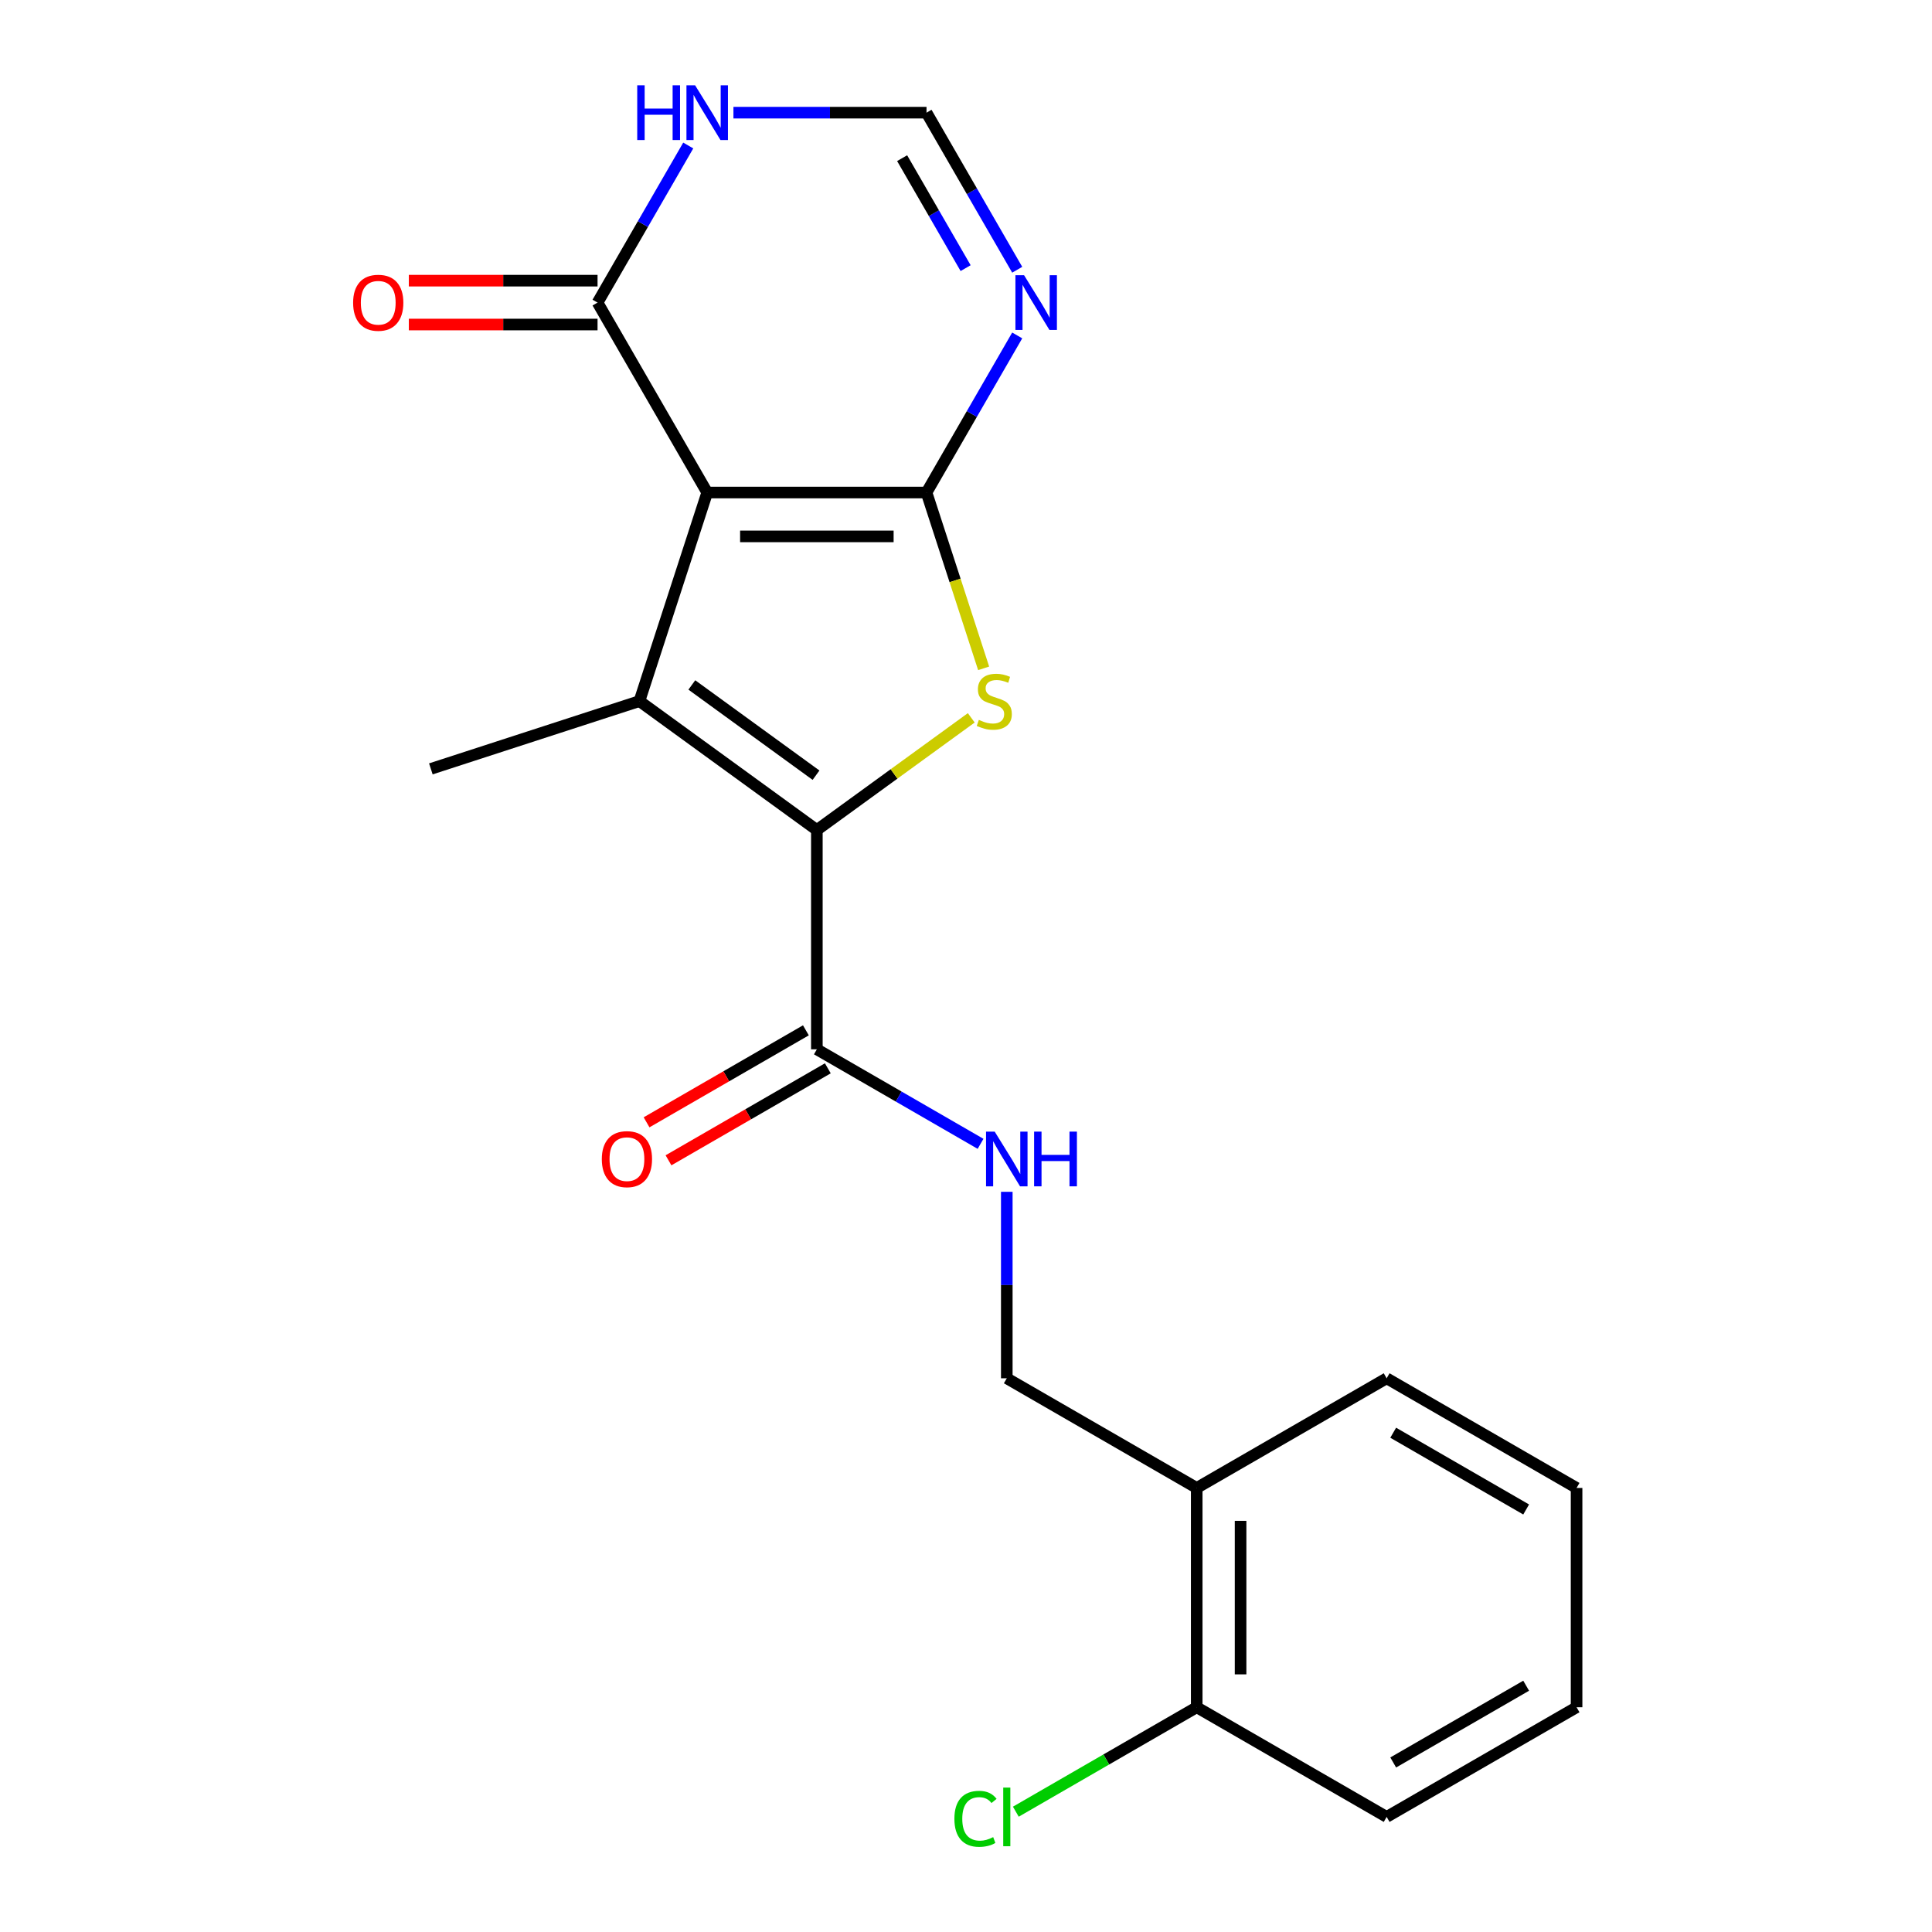 <?xml version='1.0' encoding='iso-8859-1'?>
<svg version='1.1' baseProfile='full'
              xmlns='http://www.w3.org/2000/svg'
                      xmlns:rdkit='http://www.rdkit.org/xml'
                      xmlns:xlink='http://www.w3.org/1999/xlink'
                  xml:space='preserve'
width='1000px' height='1000px' viewBox='0 0 1000 1000'>
<!-- END OF HEADER -->
<rect style='opacity:1.0;fill:#FFFFFF;stroke:none' width='1000' height='1000' x='0' y='0'> </rect>
<path class='bond-0' d='M 479.563,254.93 L 366.048,254.93' style='fill:none;fill-rule:evenodd;stroke:#000000;stroke-width:6px;stroke-linecap:butt;stroke-linejoin:miter;stroke-opacity:1' />
<path class='bond-0' d='M 462.535,277.633 L 383.075,277.633' style='fill:none;fill-rule:evenodd;stroke:#000000;stroke-width:6px;stroke-linecap:butt;stroke-linejoin:miter;stroke-opacity:1' />
<path class='bond-3' d='M 479.563,254.93 L 494.347,300.431' style='fill:none;fill-rule:evenodd;stroke:#000000;stroke-width:6px;stroke-linecap:butt;stroke-linejoin:miter;stroke-opacity:1' />
<path class='bond-3' d='M 494.347,300.431 L 509.131,345.932' style='fill:none;fill-rule:evenodd;stroke:#CCCC00;stroke-width:6px;stroke-linecap:butt;stroke-linejoin:miter;stroke-opacity:1' />
<path class='bond-4' d='M 479.563,254.93 L 503.035,214.276' style='fill:none;fill-rule:evenodd;stroke:#000000;stroke-width:6px;stroke-linecap:butt;stroke-linejoin:miter;stroke-opacity:1' />
<path class='bond-4' d='M 503.035,214.276 L 526.507,173.621' style='fill:none;fill-rule:evenodd;stroke:#0000FF;stroke-width:6px;stroke-linecap:butt;stroke-linejoin:miter;stroke-opacity:1' />
<path class='bond-1' d='M 366.048,254.93 L 330.969,362.89' style='fill:none;fill-rule:evenodd;stroke:#000000;stroke-width:6px;stroke-linecap:butt;stroke-linejoin:miter;stroke-opacity:1' />
<path class='bond-5' d='M 366.048,254.93 L 309.29,156.623' style='fill:none;fill-rule:evenodd;stroke:#000000;stroke-width:6px;stroke-linecap:butt;stroke-linejoin:miter;stroke-opacity:1' />
<path class='bond-15' d='M 330.969,362.89 L 223.01,397.968' style='fill:none;fill-rule:evenodd;stroke:#000000;stroke-width:6px;stroke-linecap:butt;stroke-linejoin:miter;stroke-opacity:1' />
<path class='bond-21' d='M 330.969,362.89 L 422.805,429.612' style='fill:none;fill-rule:evenodd;stroke:#000000;stroke-width:6px;stroke-linecap:butt;stroke-linejoin:miter;stroke-opacity:1' />
<path class='bond-21' d='M 358.089,354.531 L 422.374,401.237' style='fill:none;fill-rule:evenodd;stroke:#000000;stroke-width:6px;stroke-linecap:butt;stroke-linejoin:miter;stroke-opacity:1' />
<path class='bond-2' d='M 422.805,429.612 L 462.764,400.58' style='fill:none;fill-rule:evenodd;stroke:#000000;stroke-width:6px;stroke-linecap:butt;stroke-linejoin:miter;stroke-opacity:1' />
<path class='bond-2' d='M 462.764,400.58 L 502.723,371.548' style='fill:none;fill-rule:evenodd;stroke:#CCCC00;stroke-width:6px;stroke-linecap:butt;stroke-linejoin:miter;stroke-opacity:1' />
<path class='bond-6' d='M 422.805,429.612 L 422.805,543.127' style='fill:none;fill-rule:evenodd;stroke:#000000;stroke-width:6px;stroke-linecap:butt;stroke-linejoin:miter;stroke-opacity:1' />
<path class='bond-8' d='M 526.507,139.625 L 503.035,98.971' style='fill:none;fill-rule:evenodd;stroke:#0000FF;stroke-width:6px;stroke-linecap:butt;stroke-linejoin:miter;stroke-opacity:1' />
<path class='bond-8' d='M 503.035,98.971 L 479.563,58.316' style='fill:none;fill-rule:evenodd;stroke:#000000;stroke-width:6px;stroke-linecap:butt;stroke-linejoin:miter;stroke-opacity:1' />
<path class='bond-8' d='M 499.804,138.781 L 483.373,110.322' style='fill:none;fill-rule:evenodd;stroke:#0000FF;stroke-width:6px;stroke-linecap:butt;stroke-linejoin:miter;stroke-opacity:1' />
<path class='bond-8' d='M 483.373,110.322 L 466.943,81.864' style='fill:none;fill-rule:evenodd;stroke:#000000;stroke-width:6px;stroke-linecap:butt;stroke-linejoin:miter;stroke-opacity:1' />
<path class='bond-12' d='M 309.29,145.272 L 260.451,145.272' style='fill:none;fill-rule:evenodd;stroke:#000000;stroke-width:6px;stroke-linecap:butt;stroke-linejoin:miter;stroke-opacity:1' />
<path class='bond-12' d='M 260.451,145.272 L 211.613,145.272' style='fill:none;fill-rule:evenodd;stroke:#FF0000;stroke-width:6px;stroke-linecap:butt;stroke-linejoin:miter;stroke-opacity:1' />
<path class='bond-12' d='M 309.29,167.975 L 260.451,167.975' style='fill:none;fill-rule:evenodd;stroke:#000000;stroke-width:6px;stroke-linecap:butt;stroke-linejoin:miter;stroke-opacity:1' />
<path class='bond-12' d='M 260.451,167.975 L 211.613,167.975' style='fill:none;fill-rule:evenodd;stroke:#FF0000;stroke-width:6px;stroke-linecap:butt;stroke-linejoin:miter;stroke-opacity:1' />
<path class='bond-22' d='M 309.29,156.623 L 332.762,115.969' style='fill:none;fill-rule:evenodd;stroke:#000000;stroke-width:6px;stroke-linecap:butt;stroke-linejoin:miter;stroke-opacity:1' />
<path class='bond-22' d='M 332.762,115.969 L 356.234,75.314' style='fill:none;fill-rule:evenodd;stroke:#0000FF;stroke-width:6px;stroke-linecap:butt;stroke-linejoin:miter;stroke-opacity:1' />
<path class='bond-9' d='M 422.805,543.127 L 465.17,567.586' style='fill:none;fill-rule:evenodd;stroke:#000000;stroke-width:6px;stroke-linecap:butt;stroke-linejoin:miter;stroke-opacity:1' />
<path class='bond-9' d='M 465.17,567.586 L 507.534,592.046' style='fill:none;fill-rule:evenodd;stroke:#0000FF;stroke-width:6px;stroke-linecap:butt;stroke-linejoin:miter;stroke-opacity:1' />
<path class='bond-13' d='M 417.129,533.297 L 375.895,557.103' style='fill:none;fill-rule:evenodd;stroke:#000000;stroke-width:6px;stroke-linecap:butt;stroke-linejoin:miter;stroke-opacity:1' />
<path class='bond-13' d='M 375.895,557.103 L 334.66,580.91' style='fill:none;fill-rule:evenodd;stroke:#FF0000;stroke-width:6px;stroke-linecap:butt;stroke-linejoin:miter;stroke-opacity:1' />
<path class='bond-13' d='M 428.481,552.958 L 387.246,576.765' style='fill:none;fill-rule:evenodd;stroke:#000000;stroke-width:6px;stroke-linecap:butt;stroke-linejoin:miter;stroke-opacity:1' />
<path class='bond-13' d='M 387.246,576.765 L 346.012,600.572' style='fill:none;fill-rule:evenodd;stroke:#FF0000;stroke-width:6px;stroke-linecap:butt;stroke-linejoin:miter;stroke-opacity:1' />
<path class='bond-7' d='M 379.625,58.316 L 429.594,58.316' style='fill:none;fill-rule:evenodd;stroke:#0000FF;stroke-width:6px;stroke-linecap:butt;stroke-linejoin:miter;stroke-opacity:1' />
<path class='bond-7' d='M 429.594,58.316 L 479.563,58.316' style='fill:none;fill-rule:evenodd;stroke:#000000;stroke-width:6px;stroke-linecap:butt;stroke-linejoin:miter;stroke-opacity:1' />
<path class='bond-11' d='M 521.112,616.883 L 521.112,665.141' style='fill:none;fill-rule:evenodd;stroke:#0000FF;stroke-width:6px;stroke-linecap:butt;stroke-linejoin:miter;stroke-opacity:1' />
<path class='bond-11' d='M 521.112,665.141 L 521.112,713.4' style='fill:none;fill-rule:evenodd;stroke:#000000;stroke-width:6px;stroke-linecap:butt;stroke-linejoin:miter;stroke-opacity:1' />
<path class='bond-10' d='M 619.419,770.158 L 521.112,713.4' style='fill:none;fill-rule:evenodd;stroke:#000000;stroke-width:6px;stroke-linecap:butt;stroke-linejoin:miter;stroke-opacity:1' />
<path class='bond-14' d='M 619.419,770.158 L 619.419,883.673' style='fill:none;fill-rule:evenodd;stroke:#000000;stroke-width:6px;stroke-linecap:butt;stroke-linejoin:miter;stroke-opacity:1' />
<path class='bond-14' d='M 642.122,787.185 L 642.122,866.645' style='fill:none;fill-rule:evenodd;stroke:#000000;stroke-width:6px;stroke-linecap:butt;stroke-linejoin:miter;stroke-opacity:1' />
<path class='bond-17' d='M 619.419,770.158 L 717.726,713.4' style='fill:none;fill-rule:evenodd;stroke:#000000;stroke-width:6px;stroke-linecap:butt;stroke-linejoin:miter;stroke-opacity:1' />
<path class='bond-16' d='M 619.419,883.673 L 572.605,910.701' style='fill:none;fill-rule:evenodd;stroke:#000000;stroke-width:6px;stroke-linecap:butt;stroke-linejoin:miter;stroke-opacity:1' />
<path class='bond-16' d='M 572.605,910.701 L 525.79,937.729' style='fill:none;fill-rule:evenodd;stroke:#00CC00;stroke-width:6px;stroke-linecap:butt;stroke-linejoin:miter;stroke-opacity:1' />
<path class='bond-18' d='M 619.419,883.673 L 717.726,940.43' style='fill:none;fill-rule:evenodd;stroke:#000000;stroke-width:6px;stroke-linecap:butt;stroke-linejoin:miter;stroke-opacity:1' />
<path class='bond-19' d='M 717.726,713.4 L 816.033,770.158' style='fill:none;fill-rule:evenodd;stroke:#000000;stroke-width:6px;stroke-linecap:butt;stroke-linejoin:miter;stroke-opacity:1' />
<path class='bond-19' d='M 721.121,741.575 L 789.936,781.305' style='fill:none;fill-rule:evenodd;stroke:#000000;stroke-width:6px;stroke-linecap:butt;stroke-linejoin:miter;stroke-opacity:1' />
<path class='bond-23' d='M 717.726,940.43 L 816.033,883.673' style='fill:none;fill-rule:evenodd;stroke:#000000;stroke-width:6px;stroke-linecap:butt;stroke-linejoin:miter;stroke-opacity:1' />
<path class='bond-23' d='M 721.121,912.255 L 789.936,872.525' style='fill:none;fill-rule:evenodd;stroke:#000000;stroke-width:6px;stroke-linecap:butt;stroke-linejoin:miter;stroke-opacity:1' />
<path class='bond-20' d='M 816.033,770.158 L 816.033,883.673' style='fill:none;fill-rule:evenodd;stroke:#000000;stroke-width:6px;stroke-linecap:butt;stroke-linejoin:miter;stroke-opacity:1' />
<path  class='atom-4' d='M 506.641 372.61
Q 506.961 372.73, 508.281 373.29
Q 509.601 373.85, 511.041 374.21
Q 512.521 374.53, 513.961 374.53
Q 516.641 374.53, 518.201 373.25
Q 519.761 371.93, 519.761 369.65
Q 519.761 368.09, 518.961 367.13
Q 518.201 366.17, 517.001 365.65
Q 515.801 365.13, 513.801 364.53
Q 511.281 363.77, 509.761 363.05
Q 508.281 362.33, 507.201 360.81
Q 506.161 359.29, 506.161 356.73
Q 506.161 353.17, 508.561 350.97
Q 511.001 348.77, 515.801 348.77
Q 519.081 348.77, 522.801 350.33
L 521.881 353.41
Q 518.481 352.01, 515.921 352.01
Q 513.161 352.01, 511.641 353.17
Q 510.121 354.29, 510.161 356.25
Q 510.161 357.77, 510.921 358.69
Q 511.721 359.61, 512.841 360.13
Q 514.001 360.65, 515.921 361.25
Q 518.481 362.05, 520.001 362.85
Q 521.521 363.65, 522.601 365.29
Q 523.721 366.89, 523.721 369.65
Q 523.721 373.57, 521.081 375.69
Q 518.481 377.77, 514.121 377.77
Q 511.601 377.77, 509.681 377.21
Q 507.801 376.69, 505.561 375.77
L 506.641 372.61
' fill='#CCCC00'/>
<path  class='atom-5' d='M 530.06 142.463
L 539.34 157.463
Q 540.26 158.943, 541.74 161.623
Q 543.22 164.303, 543.3 164.463
L 543.3 142.463
L 547.06 142.463
L 547.06 170.783
L 543.18 170.783
L 533.22 154.383
Q 532.06 152.463, 530.82 150.263
Q 529.62 148.063, 529.26 147.383
L 529.26 170.783
L 525.58 170.783
L 525.58 142.463
L 530.06 142.463
' fill='#0000FF'/>
<path  class='atom-8' d='M 329.828 44.156
L 333.668 44.156
L 333.668 56.196
L 348.148 56.196
L 348.148 44.156
L 351.988 44.156
L 351.988 72.476
L 348.148 72.476
L 348.148 59.396
L 333.668 59.396
L 333.668 72.476
L 329.828 72.476
L 329.828 44.156
' fill='#0000FF'/>
<path  class='atom-8' d='M 359.788 44.156
L 369.068 59.156
Q 369.988 60.636, 371.468 63.316
Q 372.948 65.996, 373.028 66.156
L 373.028 44.156
L 376.788 44.156
L 376.788 72.476
L 372.908 72.476
L 362.948 56.076
Q 361.788 54.156, 360.548 51.956
Q 359.348 49.756, 358.988 49.076
L 358.988 72.476
L 355.308 72.476
L 355.308 44.156
L 359.788 44.156
' fill='#0000FF'/>
<path  class='atom-10' d='M 514.852 585.725
L 524.132 600.725
Q 525.052 602.205, 526.532 604.885
Q 528.012 607.565, 528.092 607.725
L 528.092 585.725
L 531.852 585.725
L 531.852 614.045
L 527.972 614.045
L 518.012 597.645
Q 516.852 595.725, 515.612 593.525
Q 514.412 591.325, 514.052 590.645
L 514.052 614.045
L 510.372 614.045
L 510.372 585.725
L 514.852 585.725
' fill='#0000FF'/>
<path  class='atom-10' d='M 535.252 585.725
L 539.092 585.725
L 539.092 597.765
L 553.572 597.765
L 553.572 585.725
L 557.412 585.725
L 557.412 614.045
L 553.572 614.045
L 553.572 600.965
L 539.092 600.965
L 539.092 614.045
L 535.252 614.045
L 535.252 585.725
' fill='#0000FF'/>
<path  class='atom-13' d='M 182.775 156.703
Q 182.775 149.903, 186.135 146.103
Q 189.495 142.303, 195.775 142.303
Q 202.055 142.303, 205.415 146.103
Q 208.775 149.903, 208.775 156.703
Q 208.775 163.583, 205.375 167.503
Q 201.975 171.383, 195.775 171.383
Q 189.535 171.383, 186.135 167.503
Q 182.775 163.623, 182.775 156.703
M 195.775 168.183
Q 200.095 168.183, 202.415 165.303
Q 204.775 162.383, 204.775 156.703
Q 204.775 151.143, 202.415 148.343
Q 200.095 145.503, 195.775 145.503
Q 191.455 145.503, 189.095 148.303
Q 186.775 151.103, 186.775 156.703
Q 186.775 162.423, 189.095 165.303
Q 191.455 168.183, 195.775 168.183
' fill='#FF0000'/>
<path  class='atom-14' d='M 311.498 599.965
Q 311.498 593.165, 314.858 589.365
Q 318.218 585.565, 324.498 585.565
Q 330.778 585.565, 334.138 589.365
Q 337.498 593.165, 337.498 599.965
Q 337.498 606.845, 334.098 610.765
Q 330.698 614.645, 324.498 614.645
Q 318.258 614.645, 314.858 610.765
Q 311.498 606.885, 311.498 599.965
M 324.498 611.445
Q 328.818 611.445, 331.138 608.565
Q 333.498 605.645, 333.498 599.965
Q 333.498 594.405, 331.138 591.605
Q 328.818 588.765, 324.498 588.765
Q 320.178 588.765, 317.818 591.565
Q 315.498 594.365, 315.498 599.965
Q 315.498 605.685, 317.818 608.565
Q 320.178 611.445, 324.498 611.445
' fill='#FF0000'/>
<path  class='atom-17' d='M 493.992 941.41
Q 493.992 934.37, 497.272 930.69
Q 500.592 926.97, 506.872 926.97
Q 512.712 926.97, 515.832 931.09
L 513.192 933.25
Q 510.912 930.25, 506.872 930.25
Q 502.592 930.25, 500.312 933.13
Q 498.072 935.97, 498.072 941.41
Q 498.072 947.01, 500.392 949.89
Q 502.752 952.77, 507.312 952.77
Q 510.432 952.77, 514.072 950.89
L 515.192 953.89
Q 513.712 954.85, 511.472 955.41
Q 509.232 955.97, 506.752 955.97
Q 500.592 955.97, 497.272 952.21
Q 493.992 948.45, 493.992 941.41
' fill='#00CC00'/>
<path  class='atom-17' d='M 519.272 925.25
L 522.952 925.25
L 522.952 955.61
L 519.272 955.61
L 519.272 925.25
' fill='#00CC00'/>
</svg>
